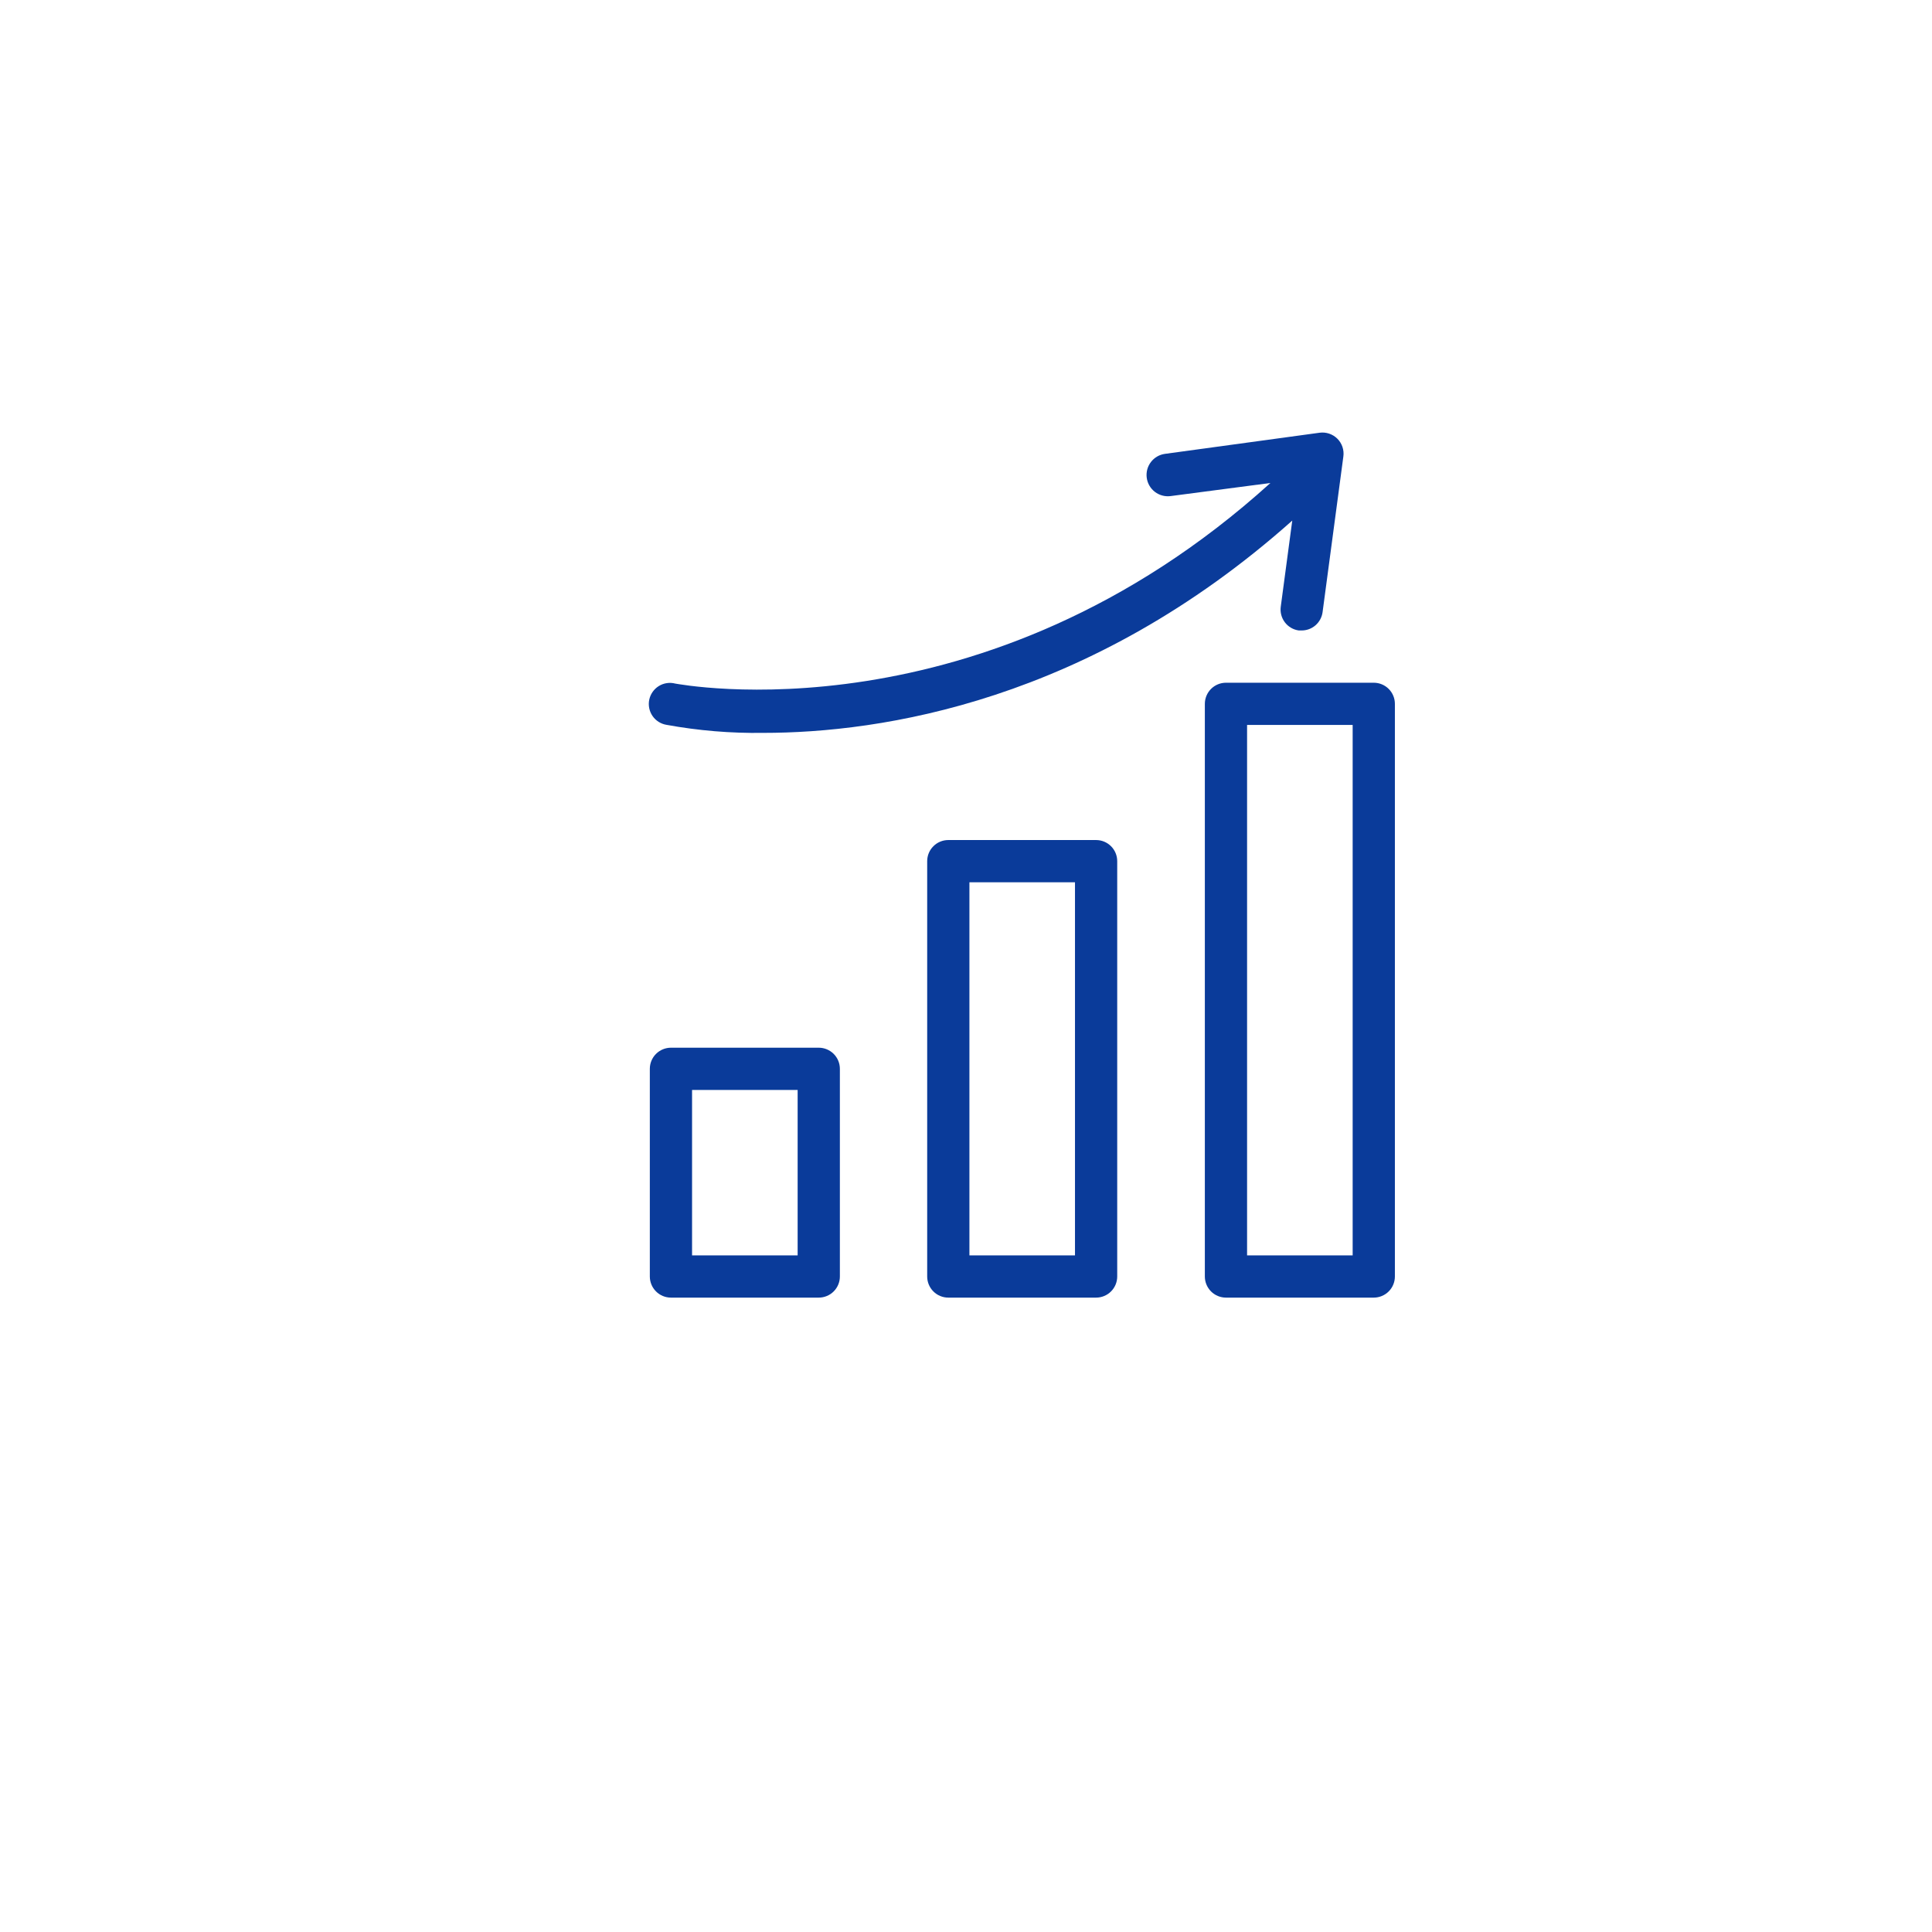 <svg width="134" height="134" viewBox="0 0 134 134" fill="none" xmlns="http://www.w3.org/2000/svg">
<g filter="url(#filter0_d_1693_7422)">
<circle cx="67.195" cy="60.195" r="60.195" fill="white"/>
</g>
<path d="M46.536 72.667C46.147 72.667 45.775 72.822 45.5 73.096C45.225 73.371 45.071 73.743 45.071 74.132V88.535C45.071 88.924 45.225 89.296 45.5 89.571C45.775 89.846 46.147 90 46.536 90H56.787C57.176 90 57.548 89.846 57.823 89.571C58.098 89.296 58.252 88.924 58.252 88.535V74.132C58.252 73.743 58.098 73.371 57.823 73.096C57.548 72.822 57.176 72.667 56.787 72.667H46.536ZM55.323 87.071H48V75.596H55.323V87.071ZM65.772 58.264C65.384 58.264 65.011 58.418 64.737 58.693C64.462 58.967 64.308 59.34 64.308 59.728V88.535C64.308 88.924 64.462 89.296 64.737 89.571C65.011 89.846 65.384 90 65.772 90H76.024C76.412 90 76.785 89.846 77.059 89.571C77.334 89.296 77.488 88.924 77.488 88.535V59.728C77.488 59.34 77.334 58.967 77.059 58.693C76.785 58.418 76.412 58.264 76.024 58.264H65.772ZM74.559 87.071H67.237V61.193H74.559V87.071ZM83.566 48.818V88.535C83.566 88.924 83.721 89.296 83.995 89.571C84.27 89.846 84.642 90 85.031 90H95.282C95.671 90 96.043 89.846 96.318 89.571C96.593 89.296 96.747 88.924 96.747 88.535V48.818C96.747 48.429 96.593 48.057 96.318 47.782C96.043 47.507 95.671 47.353 95.282 47.353H85.031C84.642 47.353 84.27 47.507 83.995 47.782C83.721 48.057 83.566 48.429 83.566 48.818ZM86.495 50.282H93.818V87.071H86.495V50.282ZM88.114 33.499L81.194 34.407C80.805 34.458 80.412 34.353 80.101 34.115C79.79 33.877 79.587 33.525 79.535 33.136C79.484 32.748 79.588 32.355 79.827 32.044C80.065 31.733 80.417 31.529 80.805 31.478L91.526 30.013C91.749 29.983 91.977 30.005 92.19 30.077C92.404 30.149 92.598 30.27 92.758 30.429C92.917 30.588 93.038 30.782 93.11 30.996C93.182 31.21 93.204 31.437 93.173 31.661L91.731 42.462C91.683 42.815 91.507 43.138 91.238 43.372C90.968 43.605 90.623 43.732 90.266 43.728H90.083C89.699 43.676 89.351 43.473 89.116 43.164C88.882 42.855 88.779 42.465 88.831 42.081L89.629 36.106C75.497 48.693 61.071 50.831 52.936 50.831C50.69 50.864 48.446 50.677 46.236 50.275C46.039 50.244 45.852 50.173 45.684 50.068C45.516 49.962 45.371 49.823 45.259 49.66C45.146 49.496 45.068 49.312 45.029 49.117C44.99 48.922 44.99 48.722 45.031 48.528C45.072 48.334 45.152 48.15 45.266 47.987C45.38 47.825 45.526 47.687 45.694 47.583C45.863 47.478 46.051 47.409 46.248 47.38C46.444 47.351 46.644 47.361 46.836 47.412C47.048 47.434 68.159 51.556 88.114 33.499Z" fill="#0A3B9A"/>
<defs>
<filter id="filter0_d_1693_7422" x="0.664" y="0" width="133.063" height="133.063" filterUnits="userSpaceOnUse" color-interpolation-filters="sRGB">
<feFlood flood-opacity="0" result="BackgroundImageFix"/>
<feColorMatrix in="SourceAlpha" type="matrix" values="0 0 0 0 0 0 0 0 0 0 0 0 0 0 0 0 0 0 127 0" result="hardAlpha"/>
<feOffset dy="6.336"/>
<feGaussianBlur stdDeviation="3.168"/>
<feComposite in2="hardAlpha" operator="out"/>
<feColorMatrix type="matrix" values="0 0 0 0 0 0 0 0 0 0 0 0 0 0 0 0 0 0 0.1 0"/>
<feBlend mode="normal" in2="BackgroundImageFix" result="effect1_dropShadow_1693_7422"/>
<feBlend mode="normal" in="SourceGraphic" in2="effect1_dropShadow_1693_7422" result="shape"/>
</filter>
</defs>
</svg>
